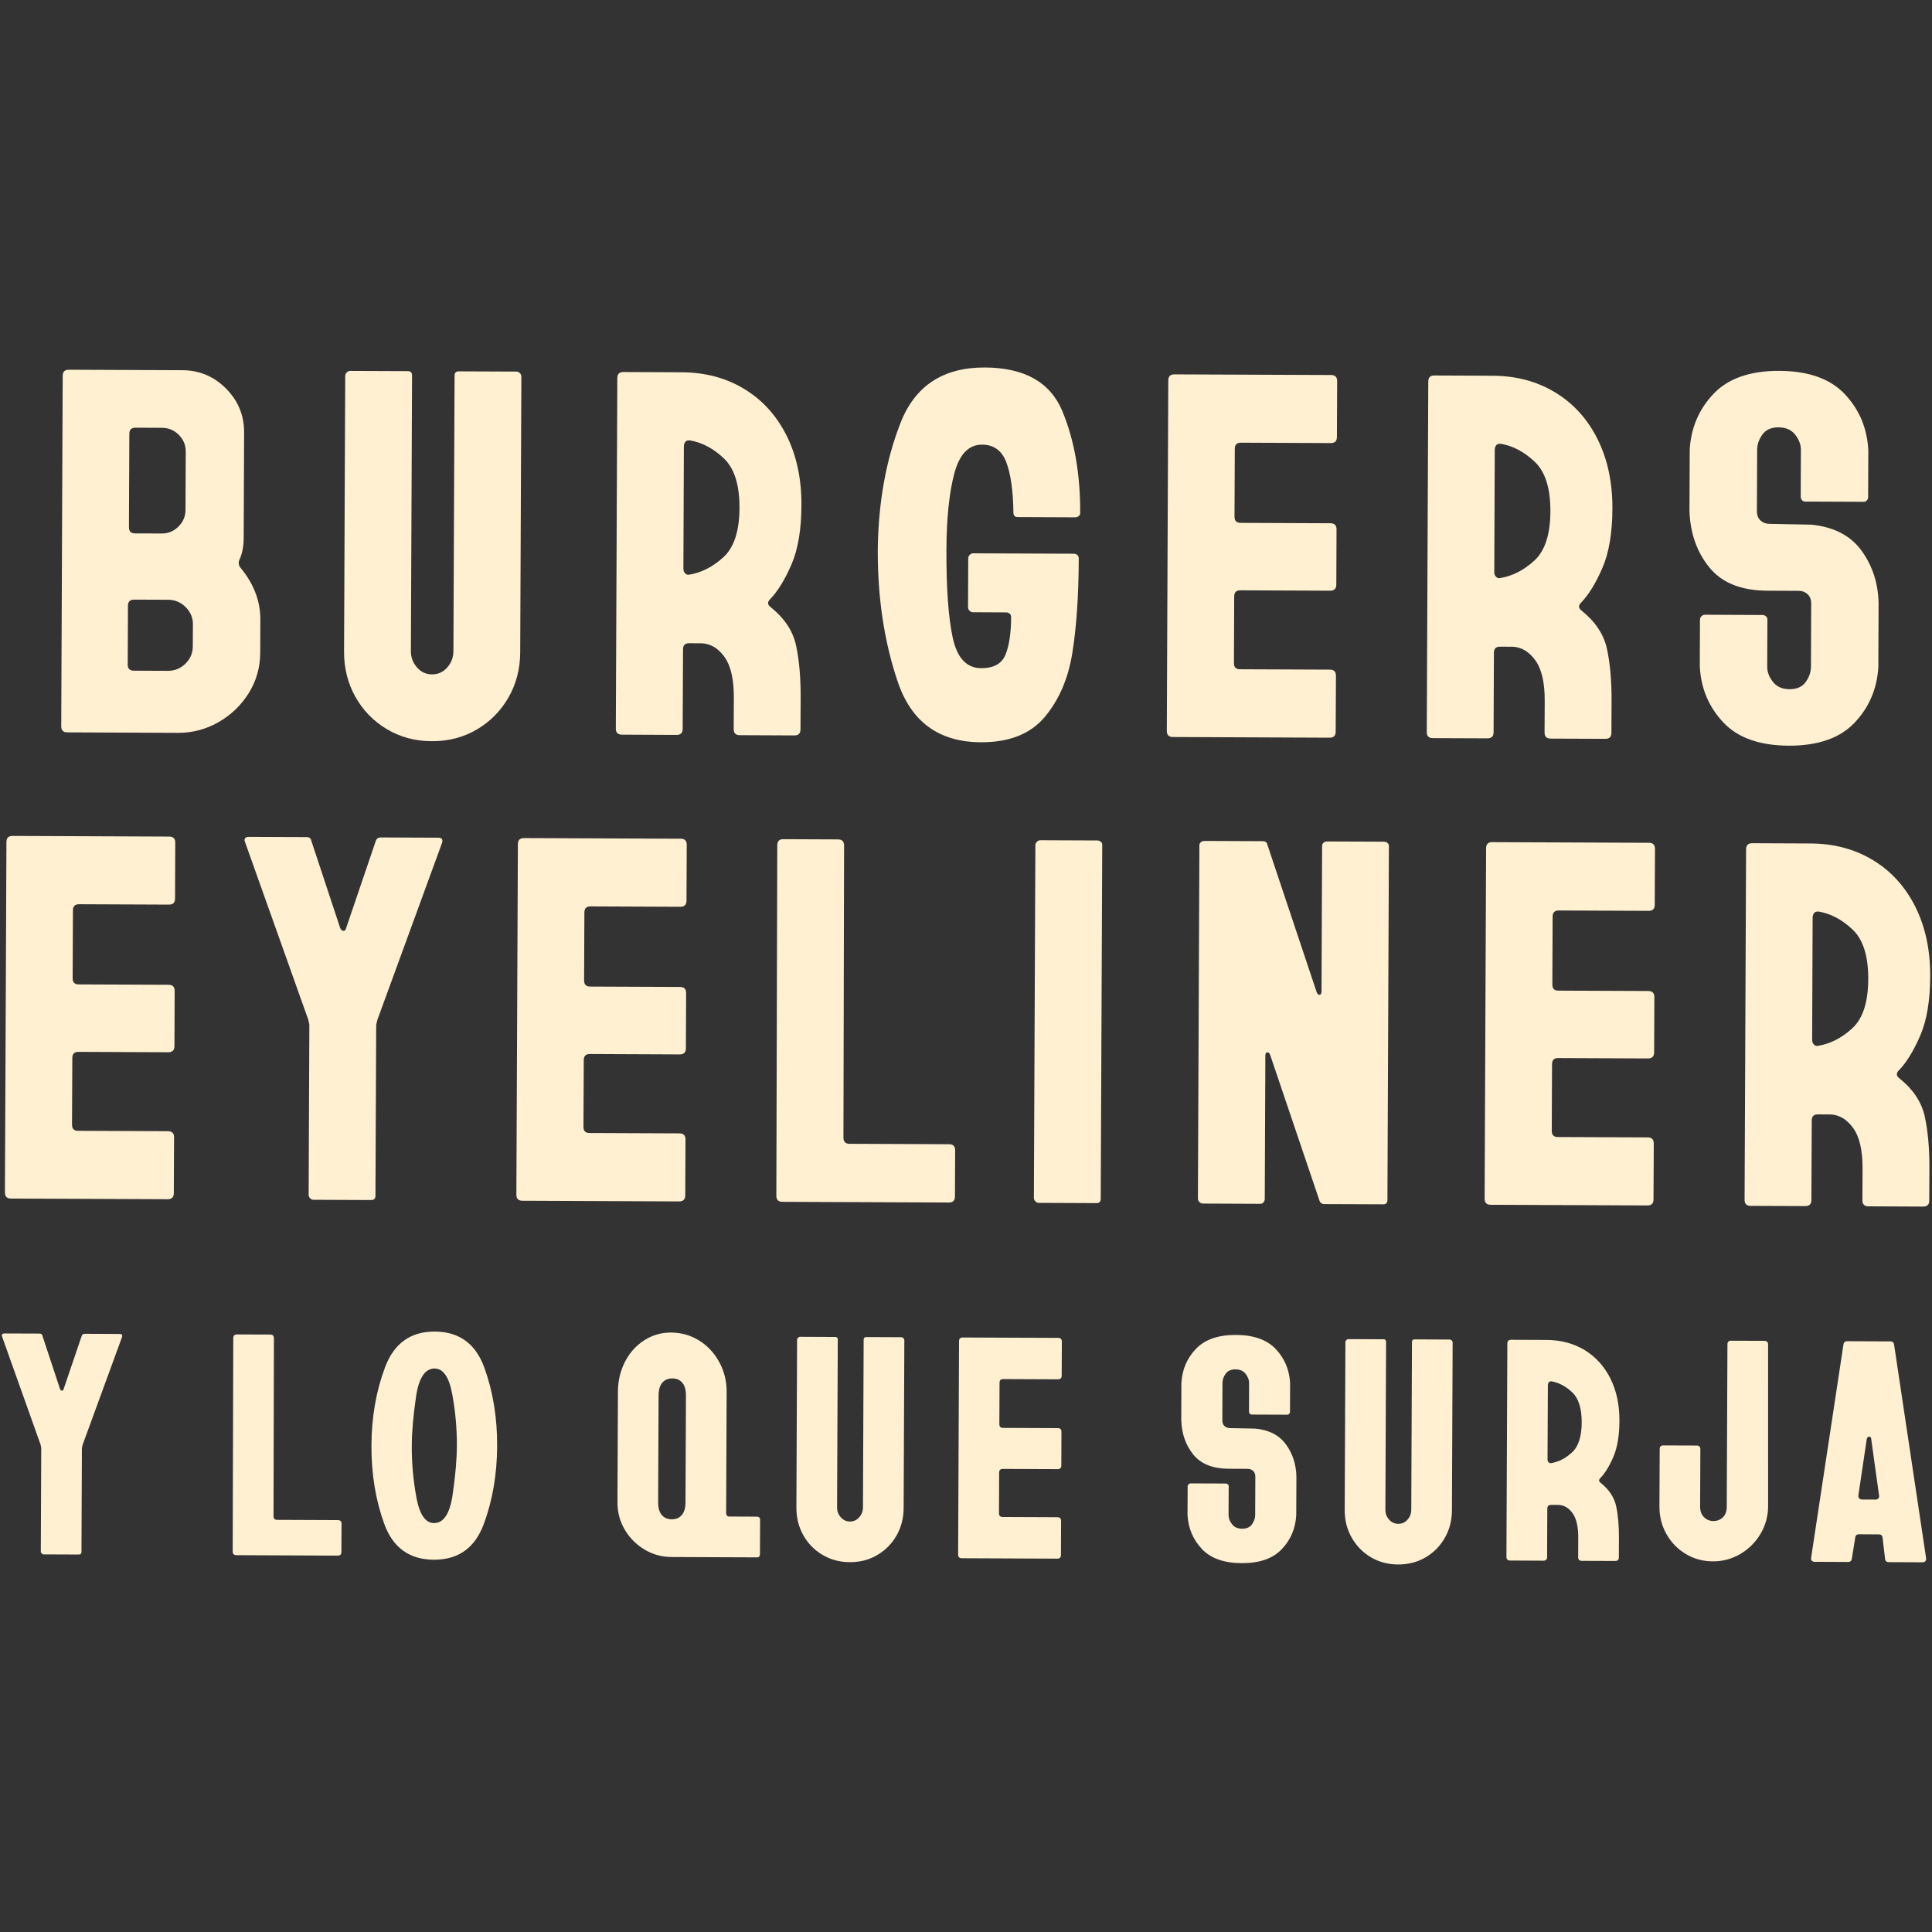 <svg viewBox="0 0 1080 1080" version="1.1" xmlns="http://www.w3.org/2000/svg" data-name="Capa 1" id="Capa_1">
  <rect x="0" y="0" width="1080" height="1080" fill="#333333" stroke="none"/>
  <defs>
    <style>
      .cls-1 {
        fill: #fff0d2;
        stroke-width: 0px;
      }
    </style>
  </defs>
  <g>
    <path d="M133.45,314.73c0,1.12.45,2.16,1.34,3.06,7.2,8.87,10.79,18.37,10.75,28.57l-.08,18.67c-.04,8.15-2.17,15.62-6.39,22.39-4.22,6.78-9.84,12.19-16.86,16.24-7.04,4.03-14.64,6.04-22.78,6.01l-61.79-.27c-2.29,0-3.41-1.15-3.41-3.41l.82-195.93c.02-2.26,1.15-3.4,3.43-3.37l63.49.26c9.51.05,17.64,3.47,24.42,10.3,6.75,6.81,10.11,14.98,10.07,24.49l-.24,59.08c-.03,4.75-.84,8.81-2.44,12.21-.23.46-.33,1.01-.34,1.7ZM75.45,298.18l14.95.05c3.62.03,6.74-1.26,9.35-3.86,2.62-2.58,3.93-5.7,3.94-9.32l.14-32.6c.01-3.62-1.26-6.74-3.87-9.36-2.58-2.59-5.69-3.91-9.31-3.94l-14.96-.06c-2.25,0-3.39,1.12-3.39,3.38l-.22,52.28c0,2.28,1.11,3.41,3.37,3.42ZM103.79,339.38c-2.7-2.71-5.98-4.09-9.82-4.11l-19.02-.08c-2.26,0-3.4,1.12-3.42,3.37l-.13,32.95c0,2.26,1.13,3.4,3.39,3.41l19.02.08c3.84.02,7.13-1.33,9.86-4.03,2.72-2.71,4.09-5.87,4.1-9.5l.06-12.56c.02-3.63-1.33-6.79-4.04-9.54Z" class="cls-1"></path>
    <path d="M216.25,407.6c-7.44-4.45-13.3-10.46-17.58-18.07-4.27-7.6-6.38-16.05-6.34-25.32l.65-154.16c0-.69.29-1.31.86-1.86.57-.57,1.18-.85,1.87-.85l32.26.13c1.57.01,2.37.81,2.37,2.39l-.65,154.17c-.02,3.38,1.11,6.39,3.36,9.01,2.25,2.61,5.07,3.93,8.47,3.94s6.23-1.28,8.5-3.88c2.27-2.59,3.41-5.58,3.44-8.98l.65-154.16c0-1.59.8-2.39,2.39-2.37l32.26.13c.69,0,1.29.31,1.86.86.55.57.83,1.2.83,1.87l-.65,154.16c-.04,9.29-2.21,17.71-6.55,25.27-4.36,7.58-10.25,13.54-17.74,17.93-7.47,4.39-15.86,6.56-25.15,6.52-9.29-.04-17.65-2.29-25.11-6.73Z" class="cls-1"></path>
    <path d="M430.8,339.4c7.67,6.15,12.4,13.24,14.17,21.28,1.77,8.06,2.64,17.84,2.6,29.39l-.09,17.66c0,2.26-1.14,3.38-3.4,3.38l-30.55-.14c-2.26,0-3.4-1.15-3.39-3.41l.08-17.65c.04-10.2-1.7-17.72-5.18-22.62-3.5-4.88-7.72-7.44-12.69-7.68l-7.14-.04c-2.25,0-3.39,1.13-3.39,3.38l-.2,44.5c0,2.26-1.14,3.38-3.42,3.37l-30.54-.14c-2.29,0-3.41-1.13-3.41-3.4l.84-195.92c0-2.28,1.13-3.4,3.42-3.39l32.6.14c13.11.06,24.77,3.16,34.92,9.32,10.17,6.15,18.04,14.84,23.67,26.07,5.61,11.23,8.39,24.21,8.31,38.93-.04,13.58-1.9,24.6-5.55,33.07-3.65,8.48-7.65,14.97-11.97,19.47-1.59,1.57-1.5,3.05.31,4.41ZM383,320.53c.68.68,1.46.9,2.37.69,6.8-1.11,13.16-4.37,19.06-9.78,5.9-5.41,8.9-14.57,8.95-27.46.05-12.91-2.86-22.14-8.71-27.71-5.85-5.57-12.19-8.93-18.98-10.1h-.67c-.92,0-1.6.33-2.04,1-.46.67-.68,1.47-.69,2.37l-.27,68.26c-.02,1.14.31,2.03.99,2.72Z" class="cls-1"></path>
    <path d="M566.5,286.32c-.16-11.99-1.49-21.28-3.95-27.87-2.47-6.56-6.99-9.87-13.55-9.89-7.47-.03-12.64,5.31-15.52,16.06-2.87,10.74-4.34,24.95-4.42,42.61-.09,21.51,1.08,37.92,3.52,49.25,2.45,11.33,7.75,17.01,15.89,17.04,7.02.02,11.56-2.51,13.62-7.58,2.05-5.09,3.1-12.05,3.14-20.87,0-.92-.29-1.59-.85-2.04s-1.18-.68-1.86-.69l-18.68-.09c-.67,0-1.3-.28-1.85-.85-.58-.57-.85-1.2-.85-1.87l.11-27.51c0-.69.28-1.31.86-1.88.57-.55,1.2-.83,1.87-.83l56.37.23c.69,0,1.29.23,1.86.69.54.46.84,1.14.83,2.04-.09,20.83-1.28,38.41-3.61,52.79-2.31,14.38-7.47,26.29-15.43,35.76-7.97,9.48-19.85,14.18-35.72,14.11-23.31-.1-38.77-11.31-46.38-33.65-7.6-22.33-11.34-47.08-11.22-74.23.34-26.26,4.57-49.78,12.69-70.58,8.11-20.78,23.86-31.14,47.16-31.04,22.2.1,36.63,8.26,43.36,24.48,6.72,16.2,10.04,35.18,9.95,56.92,0,.69-.28,1.24-.86,1.69-.57.45-1.2.67-1.87.67l-32.26-.14c-1.58,0-2.37-.91-2.36-2.72Z" class="cls-1"></path>
    <path d="M656.48,209.28l87.61.36c2.26.02,3.4,1.15,3.39,3.42l-.14,31.24c0,2.26-1.15,3.4-3.4,3.38l-50.26-.21c-2.28,0-3.4,1.12-3.42,3.37l-.16,38.04c0,2.26,1.12,3.4,3.39,3.41l50.26.21c2.26.02,3.39,1.16,3.38,3.4l-.12,30.91c-.02,2.26-1.16,3.39-3.42,3.39l-50.26-.21c-2.27-.02-3.4,1.12-3.4,3.38l-.15,37.35c-.02,2.26,1.1,3.4,3.38,3.4l50.26.21c2.26.02,3.39,1.16,3.39,3.41l-.15,31.25c0,2.26-1.14,3.38-3.4,3.38l-87.61-.38c-2.28,0-3.4-1.15-3.39-3.41l.82-195.93c.02-2.26,1.14-3.38,3.42-3.37Z" class="cls-1"></path>
    <path d="M884.09,341.32c7.68,6.14,12.4,13.24,14.18,21.27,1.77,8.06,2.66,17.84,2.61,29.39l-.09,17.66c0,2.26-1.14,3.38-3.42,3.37l-30.54-.12c-2.27-.02-3.41-1.15-3.41-3.41l.09-17.66c.04-10.2-1.69-17.72-5.18-22.6-3.48-4.88-7.7-7.45-12.67-7.69l-7.15-.03c-2.27-.02-3.4,1.12-3.4,3.38l-.19,44.48c0,2.26-1.14,3.38-3.4,3.38l-30.55-.12c-2.28,0-3.4-1.15-3.39-3.41l.84-195.92c0-2.28,1.13-3.4,3.41-3.39l32.6.14c13.13.06,24.77,3.16,34.92,9.32,10.17,6.16,18.06,14.84,23.67,26.07,5.61,11.24,8.4,24.22,8.33,38.93-.04,13.58-1.92,24.6-5.57,33.07-3.65,8.48-7.65,14.97-11.97,19.47-1.58,1.59-1.49,3.06.31,4.43ZM836.3,322.43c.69.69,1.46.92,2.37.69,6.8-1.11,13.16-4.36,19.06-9.76,5.9-5.41,8.9-14.57,8.95-27.48.05-12.91-2.86-22.14-8.71-27.71-5.86-5.56-12.19-8.93-18.98-10.09h-.67c-.92-.02-1.58.32-2.04.99-.46.69-.69,1.48-.7,2.39l-.27,68.26c-.02,1.12.32,2.04.99,2.71Z" class="cls-1"></path>
    <path d="M963.31,403.79c-8.13-8.65-12.51-19.07-13.11-31.29l.1-26.15c0-.69.28-1.31.86-1.88.55-.56,1.18-.84,1.85-.83l32.27.15c.67,0,1.29.22,1.85.68.56.45.85,1.01.86,1.7l-.11,26.48c-.02,2.94,1.05,5.78,3.18,8.5,2.14,2.73,5.25,4.11,9.34,4.12,4.06,0,7.07-1.33,9.01-4.04,1.93-2.7,2.9-5.53,2.92-8.46l.14-35.32c.02-2.26-.65-4.01-2-5.28-1.35-1.25-3.05-1.88-5.08-1.88l-17.33-.08c-14.72-.06-25.56-4.42-32.54-13.04-6.99-8.63-10.7-19.18-11.09-31.63l.14-34.3c.73-12.2,5.2-22.61,13.38-31.17,8.17-8.57,20.43-12.82,36.74-12.76,16.3.08,28.49,4.43,36.62,13.07,8.1,8.63,12.46,19.06,13.09,31.28l-.1,26.15c0,.69-.22,1.29-.69,1.86-.45.56-1.01.85-1.69.84l-32.95-.13c-.67,0-1.24-.3-1.69-.86s-.67-1.19-.67-1.87l.1-26.15c.02-2.93-1.05-5.77-3.18-8.5-2.15-2.73-5.25-4.09-9.32-4.12-4.08-.01-7.08,1.33-9.03,4.04-1.93,2.7-2.9,5.54-2.92,8.47l-.14,34.3c0,2.26.67,4.03,2.02,5.26,1.35,1.26,3.05,1.88,5.09,1.89l23.09.44c12.66,1.18,22.1,6.04,28.28,14.54,6.19,8.53,9.39,18.45,9.54,29.77l-.14,35.31c-.73,12.22-5.2,22.62-13.37,31.18-8.18,8.58-20.43,12.82-36.74,12.76-16.28-.07-28.5-4.41-36.6-13.05Z" class="cls-1"></path>
  </g>
  <g>
    <path d="M7,467.29l87.59.36c2.26.02,3.41,1.15,3.39,3.42l-.13,31.24c0,2.26-1.16,3.39-3.42,3.37l-50.26-.21c-2.26,0-3.39,1.12-3.4,3.38l-.16,38.04c0,2.26,1.12,3.4,3.38,3.4l50.26.21c2.26.02,3.41,1.16,3.39,3.41l-.12,30.91c-.02,2.26-1.17,3.39-3.44,3.39l-50.26-.21c-2.26-.02-3.39,1.12-3.39,3.38l-.17,37.35c0,2.26,1.12,3.4,3.38,3.4l50.26.21c2.26.02,3.41,1.16,3.41,3.41l-.15,31.25c0,2.26-1.16,3.38-3.42,3.37l-87.59-.38c-2.28,0-3.4-1.13-3.39-3.39l.84-195.92c0-2.28,1.13-3.4,3.41-3.39Z" class="cls-1"></path>
    <path d="M192,520.36c.79,0,1.3-.57,1.54-1.7l16.49-48.48c.46-1.37,1.39-2.04,2.73-2.04l32.26.14c2.04,0,2.73,1.03,2.03,3.06l-36.06,98.66c-.47,1.81-.71,2.82-.7,3.04l-.41,95.42c0,1.59-.81,2.37-2.39,2.37l-32.26-.14c-.69,0-1.3-.28-1.87-.85-.57-.57-.83-1.2-.83-1.87l.4-95.09c0-.22-.23-1.23-.67-3.05l-35.23-98.96-.35-1.02c.01-1.37.8-2.03,2.39-2.03l32.26.13c1.57.01,2.47.69,2.7,2.06l16.09,48.63c.46,1.14,1.08,1.7,1.88,1.71Z" class="cls-1"></path>
    <path d="M292.91,468.49l87.59.36c2.28,0,3.41,1.15,3.39,3.41l-.13,31.24c0,2.26-1.15,3.4-3.42,3.39l-50.26-.21c-2.26,0-3.39,1.12-3.4,3.38l-.16,38.02c0,2.28,1.11,3.41,3.37,3.42l50.26.21c2.28,0,3.41,1.15,3.39,3.41l-.12,30.91c-.02,2.26-1.16,3.39-3.44,3.39l-50.26-.22c-2.26,0-3.39,1.12-3.39,3.38l-.17,37.35c0,2.28,1.11,3.41,3.37,3.42l50.26.21c2.28,0,3.41,1.15,3.41,3.41l-.14,31.24c0,2.26-1.15,3.4-3.42,3.39l-87.59-.38c-2.28,0-3.4-1.15-3.39-3.41l.84-195.92c0-2.26,1.13-3.4,3.4-3.38Z" class="cls-1"></path>
    <path d="M533.93,643.03l-.11,25.8c0,2.26-1.13,3.38-3.39,3.38l-93.04-.38c-2.29-.02-3.41-1.15-3.41-3.41l.52-195.93c0-2.26,1.13-3.4,3.39-3.38l30.57.13c2.25,0,3.38,1.14,3.38,3.4l-.35,163.33c0,2.28,1.11,3.41,3.37,3.42l55.7.23c2.26,0,3.38,1.16,3.36,3.42Z" class="cls-1"></path>
    <path d="M579.66,470.55c.57-.55,1.18-.85,1.87-.85l31.93.13c.67,0,1.29.23,1.86.69s.85,1.01.84,1.69l-.84,197.97c0,1.59-.8,2.37-2.39,2.37l-32.26-.14c-.69,0-1.3-.28-1.87-.85-.55-.57-.83-1.2-.85-1.87l.83-197.28c0-.69.31-1.31.86-1.86Z" class="cls-1"></path>
    <path d="M775.57,471.19c.56.45.85,1.02.84,1.71l-.83,197.95c0,1.59-.8,2.39-2.39,2.37l-32.93-.13c-1.36,0-2.26-.69-2.71-2.06l-27.5-81.25c-.44-1.13-1.01-1.65-1.69-1.53-.69.11-1.02.73-1.02,1.85l-.33,80.14c0,.67-.25,1.29-.7,1.86-.47.57-1.02.85-1.71.84l-32.26-.14c-.67,0-1.3-.28-1.85-.85-.57-.57-.85-1.2-.85-1.87l.83-197.63c0-.69.3-1.24.86-1.69.55-.45,1.19-.67,1.86-.67l32.6.14c1.59,0,2.49.68,2.71,2.05l27.5,82.29c.45,1.14,1.01,1.65,1.7,1.54.67-.11,1.02-.73,1.03-1.85l.34-81.5c0-.69.28-1.25.84-1.71.56-.44,1.2-.67,1.89-.67l31.91.13c.69,0,1.29.25,1.86.69Z" class="cls-1"></path>
    <path d="M834.15,470.77l87.61.36c2.26,0,3.4,1.15,3.39,3.42l-.14,31.24c0,2.26-1.14,3.38-3.4,3.38l-50.26-.21c-2.28,0-3.4,1.12-3.42,3.37l-.16,38.02c0,2.28,1.11,3.41,3.39,3.42l50.26.21c2.26,0,3.39,1.16,3.38,3.4l-.12,30.91c-.02,2.26-1.16,3.39-3.42,3.39l-50.26-.21c-2.27-.02-3.4,1.1-3.4,3.36l-.15,37.35c-.02,2.27,1.1,3.41,3.37,3.42l50.26.21c2.26,0,3.39,1.16,3.39,3.41l-.15,31.25c0,2.26-1.14,3.38-3.4,3.38l-87.61-.38c-2.28,0-3.4-1.15-3.39-3.41l.82-195.93c.02-2.26,1.14-3.38,3.42-3.37Z" class="cls-1"></path>
    <path d="M1061.77,602.79c7.67,6.15,12.4,13.26,14.17,21.28,1.77,8.06,2.66,17.84,2.61,29.39l-.09,17.66c0,2.26-1.14,3.38-3.42,3.37l-30.54-.14c-2.26,0-3.41-1.13-3.41-3.4l.09-17.66c.04-10.2-1.69-17.72-5.17-22.6-3.49-4.9-7.72-7.46-12.69-7.7l-7.14-.04c-2.28,0-3.4,1.13-3.4,3.38l-.2,44.5c0,2.26-1.14,3.38-3.4,3.38l-30.55-.12c-2.28,0-3.4-1.15-3.39-3.41l.84-195.92c0-2.28,1.13-3.4,3.41-3.39l32.6.14c13.13.06,24.77,3.16,34.92,9.32,10.17,6.16,18.06,14.84,23.68,26.07,5.59,11.22,8.39,24.21,8.31,38.93-.04,13.58-1.92,24.6-5.57,33.07s-7.65,14.97-11.96,19.47c-1.59,1.57-1.5,3.05.3,4.41ZM1013.98,583.92c.69.69,1.46.92,2.37.69,6.8-1.11,13.16-4.36,19.06-9.76,5.91-5.42,8.9-14.57,8.95-27.48.05-12.91-2.85-22.13-8.71-27.71-5.86-5.56-12.19-8.93-18.98-10.1h-.67c-.9,0-1.58.33-2.02,1.01-.47.68-.7,1.47-.71,2.37l-.27,68.26c-.02,1.14.32,2.04.99,2.72Z" class="cls-1"></path>
  </g>
  <g>
    <path d="M34.66,777.38c.5,0,.8-.34.95-1.03l10.04-29.51c.28-.83.82-1.23,1.65-1.24l19.64.09c1.24,0,1.64.62,1.22,1.87l-21.96,60.05c-.29,1.11-.42,1.73-.42,1.85l-.24,58.09c0,.96-.49,1.44-1.45,1.44l-19.65-.08c-.39,0-.79-.17-1.14-.53-.33-.33-.5-.72-.49-1.13l.24-57.89c0-.12-.13-.75-.39-1.86l-21.46-60.24-.21-.62c0-.83.5-1.23,1.46-1.23l19.63.07c.96,0,1.51.41,1.64,1.25l9.79,29.6c.27.7.67,1.04,1.14,1.04Z" class="cls-1"></path>
    <path d="M190.92,851.82l-.07,15.71c0,1.39-.69,2.07-2.06,2.07l-56.63-.25c-1.38-.01-2.08-.69-2.08-2.08l.32-119.24c0-1.39.69-2.08,2.06-2.07l18.61.07c1.37.01,2.05.7,2.05,2.09l-.22,99.41c-.01,1.37.68,2.06,2.07,2.08l33.89.14c1.37.01,2.06.7,2.05,2.07Z" class="cls-1"></path>
    <path d="M214.79,851.83c-4.83-13.32-7.22-27.91-7.15-43.75.06-15.84,2.6-30.44,7.61-43.78,5.01-13.35,14.27-20,27.78-19.94,13.64.05,22.88,6.79,27.72,20.17,4.85,13.38,7.22,28,7.16,43.85-.08,15.84-2.57,30.41-7.52,43.68-4.94,13.28-14.24,19.88-27.88,19.84-13.63-.07-22.89-6.74-27.72-20.07ZM253,835.65c1.56-10.53,2.37-19.72,2.39-27.59.05-9.51-.82-19.04-2.57-28.63-1.74-9.58-5.02-14.39-9.85-14.42-5.38-.03-8.85,5.24-10.41,15.76-1.55,10.56-2.35,19.74-2.37,27.59-.05,9.51.8,19.05,2.56,28.63,1.75,9.6,5.04,14.39,9.85,14.42,5.4.03,8.85-5.24,10.41-15.76Z" class="cls-1"></path>
    <path d="M424.39,848.26c.35.27.52.62.51,1.03l-.08,19.65c0,.41-.14.8-.41,1.13-.29.35-.64.51-1.04.51l-47.95-.2c-5.51-.03-10.56-1.42-15.16-4.19-4.63-2.78-8.29-6.48-11.03-11.11-2.72-4.63-4.08-9.69-4.06-15.22l.26-62c.03-6.05,1.37-11.63,4-16.74,2.65-5.07,6.25-9.06,10.8-11.94,4.55-2.88,9.52-4.3,14.89-4.28,5.66.03,10.86,1.5,15.61,4.4,4.72,2.92,8.5,6.94,11.3,12.03,2.81,5.13,4.2,10.71,4.17,16.77l-.28,68.01c0,.41.15.8.51,1.13.32.36.72.52,1.13.51l15.71.07c.41,0,.79.15,1.13.43ZM381.41,772.94c-1.37-1.59-3.23-2.39-5.58-2.39-2.33-.02-4.19.77-5.59,2.35-1.37,1.58-2.07,3.97-2.08,7.13l-.25,59.74c-.01,3.16.66,5.53,2.03,7.13,1.37,1.59,3.23,2.39,5.56,2.41,2.35,0,4.21-.77,5.61-2.36,1.37-1.58,2.08-3.95,2.09-7.11l.25-59.74c.01-3.16-.67-5.56-2.04-7.15Z" class="cls-1"></path>
    <path d="M459.77,869.18c-4.55-2.7-8.12-6.37-10.72-10.99-2.6-4.64-3.88-9.77-3.86-15.42l.39-93.85c0-.41.18-.77.53-1.13.35-.34.72-.51,1.13-.51l19.63.09c.98,0,1.46.48,1.45,1.45l-.39,93.84c-.02,2.06.67,3.9,2.05,5.47,1.38,1.6,3.08,2.4,5.15,2.41,2.07,0,3.8-.78,5.17-2.37,1.38-1.56,2.08-3.38,2.1-5.45l.39-93.84c0-.96.49-1.46,1.47-1.45l19.63.09c.41,0,.77.18,1.12.51.35.35.53.74.52,1.15l-.39,93.84c-.03,5.66-1.35,10.76-3.99,15.37-2.65,4.62-6.23,8.25-10.8,10.91-4.55,2.67-9.66,4-15.3,3.96-5.66-.01-10.74-1.38-15.27-4.09Z" class="cls-1"></path>
    <path d="M538.19,747.67l53.32.22c1.37,0,2.06.7,2.07,2.08l-.09,19.02c0,1.37-.7,2.06-2.07,2.05l-30.58-.13c-1.38-.01-2.09.68-2.09,2.07l-.1,23.13c-.01,1.38.69,2.09,2.08,2.09l30.58.13c1.37,0,2.06.7,2.05,2.07l-.08,18.81c-.01,1.37-.7,2.06-2.07,2.05l-30.58-.13c-1.38-.01-2.09.68-2.1,2.05l-.09,22.74c0,1.37.7,2.08,2.08,2.08l30.58.13c1.37.01,2.06.7,2.05,2.07l-.08,19.02c0,1.39-.7,2.06-2.08,2.07l-53.32-.24c-1.39,0-2.07-.69-2.07-2.06l.51-119.27c0-1.37.69-2.07,2.07-2.05Z" class="cls-1"></path>
    <path d="M671.82,865.83c-4.94-5.26-7.61-11.6-7.99-19.04l.07-15.91c0-.42.18-.8.51-1.13.35-.35.74-.53,1.16-.52l19.63.07c.42,0,.78.15,1.13.43s.52.62.52,1.03l-.08,16.13c0,1.78.63,3.51,1.95,5.17,1.3,1.68,3.18,2.5,5.66,2.51,2.48,0,4.32-.81,5.48-2.47,1.18-1.64,1.78-3.35,1.79-5.15l.09-21.5c.01-1.37-.4-2.44-1.22-3.2-.83-.77-1.86-1.15-3.1-1.16l-10.53-.05c-8.97-.04-15.56-2.67-19.83-7.93-4.24-5.26-6.49-11.67-6.73-19.25l.08-20.89c.45-7.43,3.15-13.76,8.14-18.96,4.99-5.23,12.45-7.82,22.37-7.77,9.92.04,17.36,2.68,22.29,7.95,4.92,5.27,7.61,11.61,7.97,19.06l-.06,15.9c-.01.44-.14.8-.41,1.15-.29.35-.65.51-1.05.52l-20.05-.08c-.41,0-.74-.19-1.02-.54-.28-.34-.41-.71-.4-1.14l.06-15.9c.02-1.79-.65-3.52-1.95-5.18-1.3-1.66-3.2-2.49-5.68-2.5s-4.3.8-5.48,2.44c-1.18,1.65-1.76,3.37-1.77,5.17l-.08,20.87c-.01,1.38.37,2.45,1.22,3.23.82.74,1.85,1.14,3.09,1.13l14.05.28c7.72.72,13.45,3.67,17.22,8.86,3.76,5.17,5.71,11.23,5.83,18.11l-.1,21.5c-.44,7.45-3.15,13.78-8.14,18.98-4.98,5.22-12.42,7.8-22.34,7.76-9.92-.04-17.37-2.7-22.31-7.95Z" class="cls-1"></path>
    <path d="M766.27,870.48c-4.53-2.73-8.11-6.38-10.71-11.02-2.6-4.61-3.89-9.75-3.86-15.4l.39-93.84c0-.41.18-.79.53-1.14.33-.33.72-.5,1.13-.49l19.63.07c.96,0,1.46.49,1.45,1.45l-.39,93.84c-.02,2.07.67,3.9,2.03,5.48,1.39,1.59,3.1,2.38,5.16,2.39,2.08.02,3.8-.76,5.18-2.34,1.39-1.58,2.08-3.41,2.1-5.46l.39-93.84c0-.98.49-1.46,1.45-1.45l19.64.09c.41,0,.78.17,1.12.51.35.35.53.73.52,1.13l-.39,93.85c-.02,5.64-1.36,10.78-3.99,15.38-2.65,4.6-6.23,8.25-10.8,10.91-4.55,2.66-9.66,3.97-15.32,3.96-5.64-.02-10.73-1.39-15.27-4.09Z" class="cls-1"></path>
    <path d="M894.81,828.94c4.67,3.74,7.53,8.07,8.62,12.97,1.07,4.9,1.6,10.85,1.57,17.88l-.05,10.75c0,1.39-.69,2.07-2.07,2.05l-18.6-.07c-1.39,0-2.07-.69-2.07-2.08l.05-10.75c.03-6.21-1.04-10.79-3.15-13.76-2.12-2.97-4.69-4.52-7.73-4.67l-4.33-.02c-1.39,0-2.08.68-2.09,2.05l-.12,27.07c0,1.39-.69,2.08-2.06,2.07l-18.59-.09c-1.39,0-2.08-.69-2.08-2.08l.51-119.24c0-1.39.71-2.08,2.09-2.07l19.84.08c7.99.04,15.08,1.93,21.26,5.67,6.18,3.74,10.97,9.03,14.4,15.86,3.42,6.84,5.11,14.75,5.07,23.71-.03,8.26-1.17,14.97-3.39,20.13-2.22,5.15-4.64,9.11-7.29,11.85-.95.96-.91,1.87.22,2.69ZM865.7,817.46c.4.41.88.56,1.45.43,4.12-.68,7.99-2.66,11.59-5.96,3.61-3.29,5.41-8.87,5.44-16.72.04-7.86-1.72-13.48-5.29-16.87-3.57-3.39-7.44-5.43-11.54-6.15h-.42c-.55,0-.97.21-1.23.62-.28.41-.43.9-.43,1.44l-.19,41.55c0,.69.21,1.24.63,1.66Z" class="cls-1"></path>
    <path d="M967.69,749.47l18.6.07c1.38.01,2.08.71,2.08,2.09l.02,90.31c-.04,5.53-1.42,10.65-4.18,15.38-2.8,4.74-6.56,8.52-11.32,11.33-4.77,2.8-9.91,4.2-15.42,4.16-5.51-.02-10.54-1.38-15.06-4.09-4.54-2.71-8.15-6.4-10.82-11.11-2.66-4.69-3.97-9.79-3.95-15.32l.14-32.23c0-1.37.67-2.07,2.06-2.06l18.6.07c1.39,0,2.06.7,2.07,2.08l-.14,32.04c0,2.48.7,4.44,2.15,5.9,1.45,1.44,3.18,2.18,5.26,2.18,2.06.02,3.83-.67,5.27-2.03,1.46-1.38,2.2-3.3,2.21-5.78l.39-90.93c0-1.39.69-2.07,2.06-2.07Z" class="cls-1"></path>
    <path d="M1076.72,871.47c-.01.55-.19,1.01-.53,1.35s-.79.5-1.33.51l-19.02-.08c-1.24,0-1.94-.63-2.07-1.87l-1.39-11.78c-.13-1.25-.82-1.86-2.06-1.87l-11.16-.06c-1.24,0-1.95.61-2.07,1.86l-1.9,11.76c-.17,1.24-.85,1.87-2.09,1.86l-18.8-.09c-.57,0-1.05-.19-1.46-.62-.4-.4-.55-.96-.4-1.65l18.06-119.19c.15-1.23.85-1.85,2.08-1.85l24.18.1c1.24,0,1.93.64,2.06,1.87l17.89,119.34v.41ZM1049.99,837.66c.42-.42.56-.95.42-1.64l-4.4-31.66c0-.82-.42-1.23-1.23-1.24-.57,0-.99.43-1.24,1.23l-4.7,31.6v.42c0,.55.21,1,.61,1.35.41.34.88.5,1.45.52l7.64.03c.54,0,1.04-.2,1.45-.62Z" class="cls-1"></path>
  </g>
</svg>